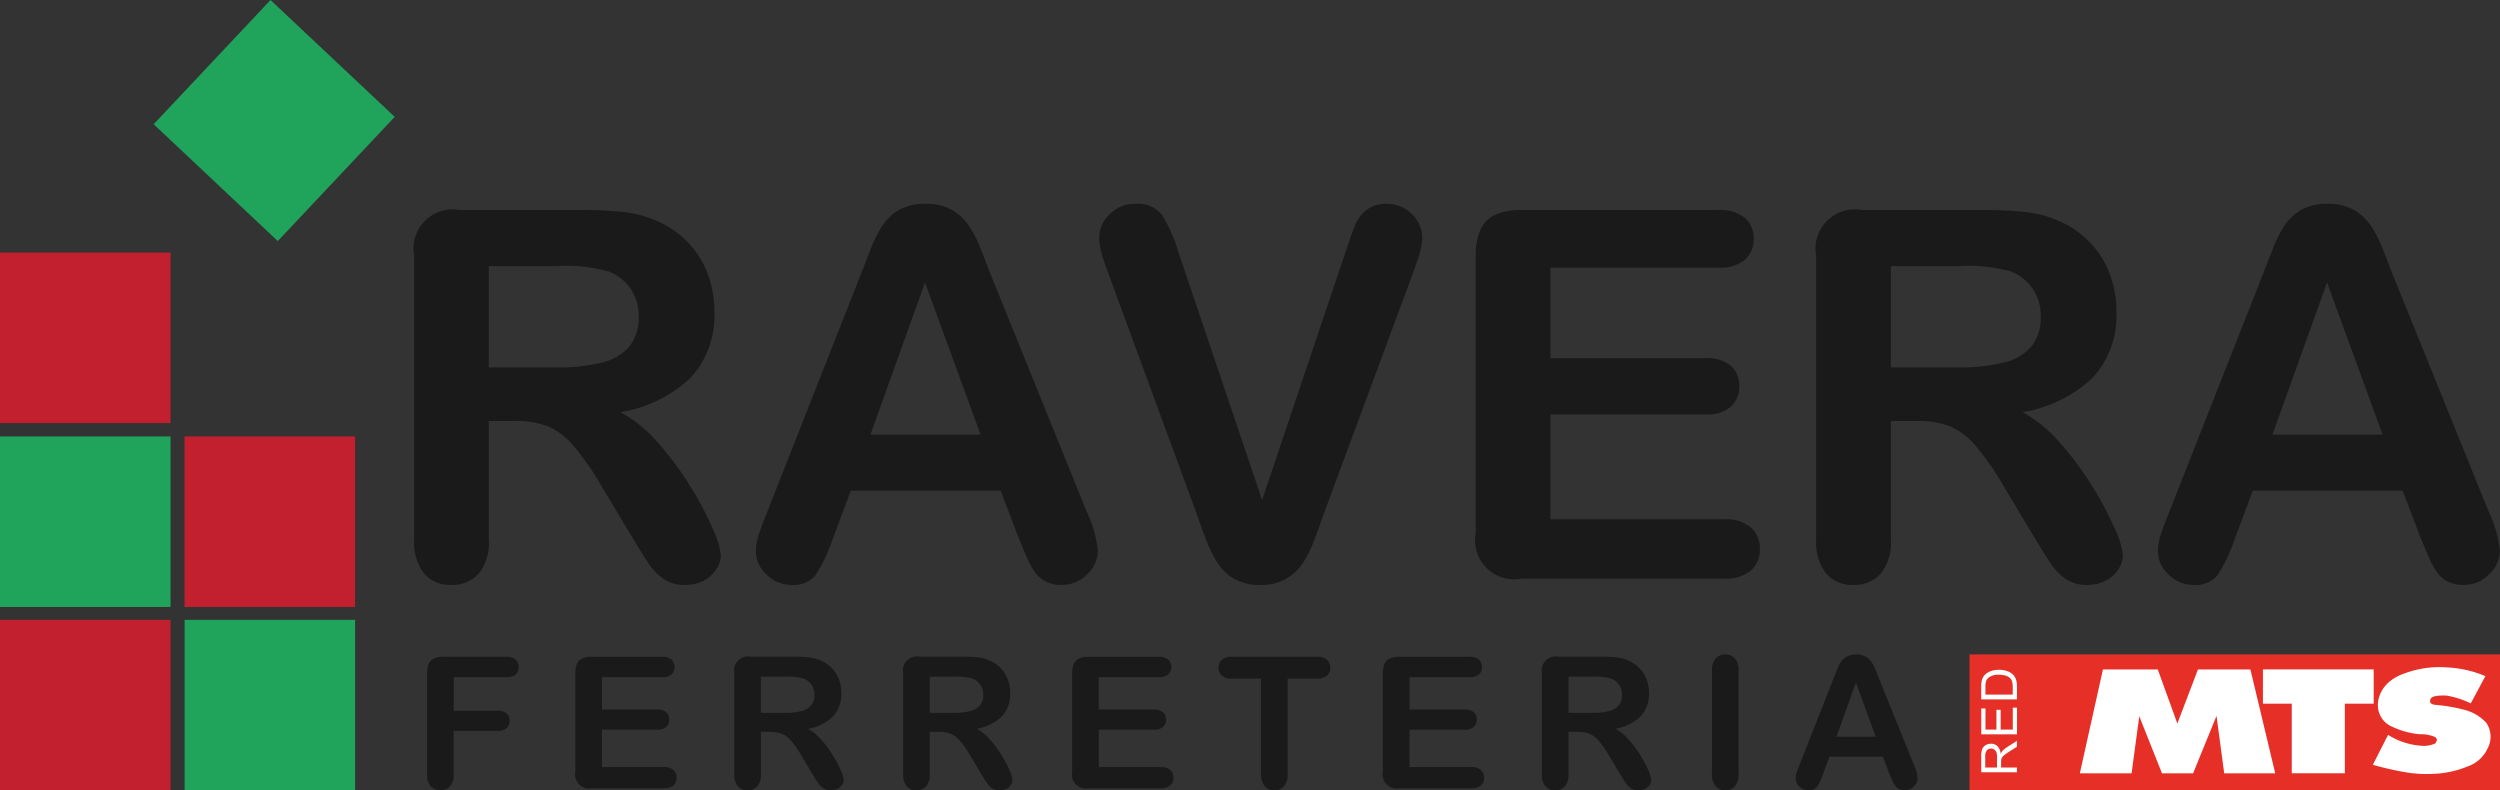 <svg xmlns="http://www.w3.org/2000/svg" width="170" height="53.744" viewBox="0 0 170 53.744">
  <rect x="0" y="0" width="170" height="53.744" fill="#333333" stroke="none"/>
  <g id="Grupo_4" data-name="Grupo 4" transform="translate(-47.402 -30.953)">
    <rect id="Rectángulo_1" data-name="Rectángulo 1" width="11.596" height="11.596" transform="translate(59.955 73.102)" fill="#20a35b"/>
    <rect id="Rectángulo_2" data-name="Rectángulo 2" width="11.596" height="11.596" transform="translate(47.402 73.102)" fill="#c3202f"/>
    <path id="Trazado_1" data-name="Trazado 1" d="M94.637,38.9l-7.951,8.445L78.245,39.4l7.947-8.445Z" transform="translate(-20.395 0)" fill="#20a35b"/>
    <rect id="Rectángulo_3" data-name="Rectángulo 3" width="11.596" height="11.596" transform="translate(47.402 48.127)" fill="#c3202f"/>
    <rect id="Rectángulo_4" data-name="Rectángulo 4" width="11.596" height="11.596" transform="translate(47.402 60.63)" fill="#20a35b"/>
    <rect id="Rectángulo_5" data-name="Rectángulo 5" width="11.596" height="11.596" transform="translate(59.951 60.63)" fill="#c3202f"/>
    <g id="Grupo_1" data-name="Grupo 1" transform="translate(75.563 44.808)">
      <path id="Trazado_2" data-name="Trazado 2" d="M137.394,87.461h-1.778v8.053a3.347,3.347,0,0,1-.7,2.342,2.386,2.386,0,0,1-1.829.752,2.331,2.331,0,0,1-1.881-.787,3.483,3.483,0,0,1-.667-2.308V76.228a2.666,2.666,0,0,1,3.112-3.112h8.259a25.165,25.165,0,0,1,2.924.145,7.349,7.349,0,0,1,2.189.59,6.339,6.339,0,0,1,2.086,1.419,6.218,6.218,0,0,1,1.376,2.146,7.156,7.156,0,0,1,.47,2.59,6.259,6.259,0,0,1-1.582,4.48,9.081,9.081,0,0,1-4.8,2.376,9.3,9.3,0,0,1,2.582,2.12,21.507,21.507,0,0,1,2.2,2.984,22.145,22.145,0,0,1,1.5,2.855,5.653,5.653,0,0,1,.539,1.753,1.791,1.791,0,0,1-.316.983,2.216,2.216,0,0,1-.863.77,2.725,2.725,0,0,1-1.265.282,2.466,2.466,0,0,1-1.437-.4,3.853,3.853,0,0,1-1-1.017q-.419-.615-1.137-1.812l-2.035-3.386a18.652,18.652,0,0,0-1.958-2.838,4.836,4.836,0,0,0-1.753-1.334A6.029,6.029,0,0,0,137.394,87.461ZM140.3,76.929h-4.685v6.89h4.548a12.737,12.737,0,0,0,3.078-.316,3.608,3.608,0,0,0,1.906-1.077,3.1,3.1,0,0,0,.658-2.094,3.236,3.236,0,0,0-.53-1.838,3.2,3.2,0,0,0-1.47-1.188A10.583,10.583,0,0,0,140.3,76.929Z" transform="translate(-130.538 -72.689)" fill="#1a1a1a"/>
      <path id="Trazado_3" data-name="Trazado 3" d="M217.006,94.509l-1.2-3.146h-10.19l-1.2,3.214a11.254,11.254,0,0,1-1.2,2.539,1.9,1.9,0,0,1-1.624.658,2.382,2.382,0,0,1-1.693-.7,2.146,2.146,0,0,1-.735-1.59,3.554,3.554,0,0,1,.171-1.06q.171-.547.564-1.522l6.412-16.277q.273-.7.658-1.684a8.53,8.53,0,0,1,.82-1.633,3.341,3.341,0,0,1,1.146-1.051,3.514,3.514,0,0,1,1.753-.4,3.554,3.554,0,0,1,1.77.4,3.4,3.4,0,0,1,1.145,1.034,7.262,7.262,0,0,1,.735,1.359q.3.727.761,1.941l6.548,16.174a8.134,8.134,0,0,1,.77,2.684,2.223,2.223,0,0,1-.727,1.6,2.389,2.389,0,0,1-1.752.727,2.274,2.274,0,0,1-1.026-.214,2.1,2.1,0,0,1-.718-.582,5.337,5.337,0,0,1-.624-1.128Q217.245,95.09,217.006,94.509ZM206.953,87.55h7.489l-3.779-10.344Z" transform="translate(-175.924 -71.854)" fill="#1a1a1a"/>
      <path id="Trazado_4" data-name="Trazado 4" d="M273.464,75.188,279.14,92l5.694-16.927q.444-1.334.667-1.855a2.47,2.47,0,0,1,.735-.94,2.154,2.154,0,0,1,1.4-.419,2.347,2.347,0,0,1,1.205.325,2.4,2.4,0,0,1,.872.863,2.127,2.127,0,0,1,.316,1.086,3.555,3.555,0,0,1-.1.812,7.369,7.369,0,0,1-.257.855q-.154.419-.308.863l-6.07,16.38q-.325.94-.65,1.787a7.6,7.6,0,0,1-.752,1.487,3.368,3.368,0,0,1-1.137,1.051,3.414,3.414,0,0,1-1.735.411,3.475,3.475,0,0,1-1.736-.4,3.3,3.3,0,0,1-1.145-1.06,7.793,7.793,0,0,1-.761-1.5q-.325-.837-.65-1.778L268.762,76.8q-.154-.445-.316-.872a6.63,6.63,0,0,1-.274-.923,3.933,3.933,0,0,1-.111-.837,2.23,2.23,0,0,1,.7-1.59,2.359,2.359,0,0,1,1.761-.718,2.056,2.056,0,0,1,1.838.795A10.576,10.576,0,0,1,273.464,75.188Z" transform="translate(-221.478 -71.854)" fill="#1a1a1a"/>
      <path id="Trazado_5" data-name="Trazado 5" d="M360.178,77.031H348.74v6.155h10.532a2.509,2.509,0,0,1,1.736.522,1.773,1.773,0,0,1,.573,1.376,1.841,1.841,0,0,1-.564,1.394,2.449,2.449,0,0,1-1.744.539H348.74v7.13h11.832a2.591,2.591,0,0,1,1.8.556,1.909,1.909,0,0,1,.607,1.479,1.868,1.868,0,0,1-.607,1.445,2.589,2.589,0,0,1-1.8.556h-13.8a2.658,2.658,0,0,1-3.112-3.112V76.228a4.223,4.223,0,0,1,.325-1.786A2.017,2.017,0,0,1,345,73.432a4.28,4.28,0,0,1,1.77-.316h13.4a2.6,2.6,0,0,1,1.8.539,1.82,1.82,0,0,1,.59,1.41,1.84,1.84,0,0,1-.59,1.428A2.6,2.6,0,0,1,360.178,77.031Z" transform="translate(-271.471 -72.689)" fill="#1a1a1a"/>
      <path id="Trazado_6" data-name="Trazado 6" d="M418.85,87.461h-1.778v8.053a3.347,3.347,0,0,1-.7,2.342,2.386,2.386,0,0,1-1.829.752,2.331,2.331,0,0,1-1.881-.787,3.483,3.483,0,0,1-.667-2.308V76.228a2.666,2.666,0,0,1,3.112-3.112h8.258a25.164,25.164,0,0,1,2.924.145,7.349,7.349,0,0,1,2.189.59,6.336,6.336,0,0,1,2.086,1.419,6.216,6.216,0,0,1,1.377,2.146,7.15,7.15,0,0,1,.47,2.59,6.26,6.26,0,0,1-1.582,4.48,9.082,9.082,0,0,1-4.8,2.376,9.288,9.288,0,0,1,2.581,2.12,21.437,21.437,0,0,1,2.2,2.984,22.146,22.146,0,0,1,1.505,2.855,5.644,5.644,0,0,1,.539,1.753,1.787,1.787,0,0,1-.317.983,2.214,2.214,0,0,1-.863.77,2.723,2.723,0,0,1-1.265.282,2.464,2.464,0,0,1-1.436-.4,3.856,3.856,0,0,1-1-1.017q-.419-.615-1.137-1.812L424.8,91.992a18.672,18.672,0,0,0-1.958-2.838,4.836,4.836,0,0,0-1.753-1.334A6.029,6.029,0,0,0,418.85,87.461Zm2.907-10.532h-4.685v6.89h4.548A12.737,12.737,0,0,0,424.7,83.5a3.609,3.609,0,0,0,1.906-1.077,3.1,3.1,0,0,0,.658-2.094,3.239,3.239,0,0,0-.53-1.838,3.206,3.206,0,0,0-1.47-1.188A10.582,10.582,0,0,0,421.757,76.929Z" transform="translate(-316.656 -72.689)" fill="#1a1a1a"/>
      <path id="Trazado_7" data-name="Trazado 7" d="M498.462,94.509l-1.2-3.146h-10.19l-1.2,3.214a11.239,11.239,0,0,1-1.2,2.539,1.9,1.9,0,0,1-1.624.658,2.383,2.383,0,0,1-1.693-.7,2.145,2.145,0,0,1-.735-1.59,3.554,3.554,0,0,1,.171-1.06q.171-.547.564-1.522l6.412-16.277q.273-.7.658-1.684a8.551,8.551,0,0,1,.821-1.633,3.334,3.334,0,0,1,1.145-1.051,3.514,3.514,0,0,1,1.753-.4,3.555,3.555,0,0,1,1.77.4,3.4,3.4,0,0,1,1.145,1.034,7.278,7.278,0,0,1,.735,1.359q.3.727.761,1.941l6.548,16.174a8.127,8.127,0,0,1,.77,2.684,2.224,2.224,0,0,1-.727,1.6,2.39,2.39,0,0,1-1.753.727,2.272,2.272,0,0,1-1.026-.214,2.1,2.1,0,0,1-.718-.582,5.319,5.319,0,0,1-.624-1.128Q498.7,95.09,498.462,94.509ZM488.409,87.55H495.9l-3.779-10.344Z" transform="translate(-362.043 -71.854)" fill="#1a1a1a"/>
    </g>
    <g id="Grupo_2" data-name="Grupo 2" transform="translate(76.443 75.454)">
      <path id="Trazado_8" data-name="Trazado 8" d="M138.515,164.174h-3.567v2.287h2.982a.894.894,0,0,1,.619.186.639.639,0,0,1,.2.5.625.625,0,0,1-.207.494.906.906,0,0,1-.616.183h-2.982v2.945a1.185,1.185,0,0,1-.253.832.916.916,0,0,1-1.3,0,1.187,1.187,0,0,1-.253-.829v-6.878a1.507,1.507,0,0,1,.116-.637.72.72,0,0,1,.363-.36,1.525,1.525,0,0,1,.631-.113h4.268a.928.928,0,0,1,.643.192.649.649,0,0,1,.21.5.656.656,0,0,1-.21.509A.928.928,0,0,1,138.515,164.174Z" transform="translate(-133.137 -162.626)" fill="#1a1a1a"/>
      <path id="Trazado_9" data-name="Trazado 9" d="M168.777,164.174H164.7v2.2h3.756a.9.9,0,0,1,.619.186.632.632,0,0,1,.2.491.655.655,0,0,1-.2.5.872.872,0,0,1-.622.192H164.7v2.543h4.22a.924.924,0,0,1,.643.2.68.68,0,0,1,.216.527.666.666,0,0,1-.216.515.924.924,0,0,1-.643.2H164a.948.948,0,0,1-1.11-1.11v-6.72a1.507,1.507,0,0,1,.116-.637.719.719,0,0,1,.363-.36,1.526,1.526,0,0,1,.631-.113h4.781a.929.929,0,0,1,.643.192.649.649,0,0,1,.21.5.656.656,0,0,1-.21.509A.929.929,0,0,1,168.777,164.174Z" transform="translate(-152.809 -162.626)" fill="#1a1a1a"/>
      <path id="Trazado_10" data-name="Trazado 10" d="M197.258,167.894h-.634v2.872a1.193,1.193,0,0,1-.25.835.851.851,0,0,1-.652.268.83.83,0,0,1-.671-.28,1.241,1.241,0,0,1-.238-.823v-6.878a.951.951,0,0,1,1.11-1.11h2.945a8.961,8.961,0,0,1,1.043.052,2.625,2.625,0,0,1,.78.21,2.259,2.259,0,0,1,.744.506,2.216,2.216,0,0,1,.491.765,2.552,2.552,0,0,1,.168.924,2.232,2.232,0,0,1-.564,1.6,3.239,3.239,0,0,1-1.711.848,3.313,3.313,0,0,1,.921.756,7.647,7.647,0,0,1,.783,1.064,7.878,7.878,0,0,1,.537,1.018,2.011,2.011,0,0,1,.192.625.639.639,0,0,1-.113.351.79.79,0,0,1-.308.274.97.97,0,0,1-.451.1.879.879,0,0,1-.512-.143,1.368,1.368,0,0,1-.357-.363q-.15-.219-.405-.646l-.726-1.207a6.67,6.67,0,0,0-.7-1.012,1.723,1.723,0,0,0-.625-.476A2.149,2.149,0,0,0,197.258,167.894Zm1.036-3.756h-1.671V166.6h1.622a4.544,4.544,0,0,0,1.1-.113,1.288,1.288,0,0,0,.68-.384,1.1,1.1,0,0,0,.235-.747,1.154,1.154,0,0,0-.189-.655,1.14,1.14,0,0,0-.524-.424A3.762,3.762,0,0,0,198.295,164.138Z" transform="translate(-173.922 -162.626)" fill="#1a1a1a"/>
      <path id="Trazado_11" data-name="Trazado 11" d="M231.148,167.894h-.634v2.872a1.193,1.193,0,0,1-.25.835.85.85,0,0,1-.652.268.831.831,0,0,1-.671-.28,1.243,1.243,0,0,1-.238-.823v-6.878a.951.951,0,0,1,1.11-1.11h2.945a8.961,8.961,0,0,1,1.043.052,2.621,2.621,0,0,1,.78.21,2.259,2.259,0,0,1,.744.506,2.215,2.215,0,0,1,.491.765,2.552,2.552,0,0,1,.168.924,2.232,2.232,0,0,1-.564,1.6,3.239,3.239,0,0,1-1.71.848,3.312,3.312,0,0,1,.921.756,7.651,7.651,0,0,1,.783,1.064,7.885,7.885,0,0,1,.537,1.018,2,2,0,0,1,.192.625.639.639,0,0,1-.113.351.79.79,0,0,1-.308.274.971.971,0,0,1-.451.1.879.879,0,0,1-.512-.143,1.378,1.378,0,0,1-.357-.363q-.149-.219-.405-.646l-.726-1.207a6.622,6.622,0,0,0-.7-1.012,1.72,1.72,0,0,0-.625-.476A2.148,2.148,0,0,0,231.148,167.894Zm1.037-3.756h-1.671V166.6h1.622a4.544,4.544,0,0,0,1.1-.113,1.287,1.287,0,0,0,.68-.384,1.1,1.1,0,0,0,.235-.747,1.153,1.153,0,0,0-.189-.655,1.14,1.14,0,0,0-.524-.424A3.76,3.76,0,0,0,232.185,164.138Z" transform="translate(-196.332 -162.626)" fill="#1a1a1a"/>
      <path id="Trazado_12" data-name="Trazado 12" d="M268.518,164.174h-4.079v2.2H268.2a.894.894,0,0,1,.619.186.632.632,0,0,1,.2.491.656.656,0,0,1-.2.5.873.873,0,0,1-.622.192h-3.756v2.543h4.22a.924.924,0,0,1,.643.2.68.68,0,0,1,.216.527.666.666,0,0,1-.216.515.924.924,0,0,1-.643.2h-4.921a.948.948,0,0,1-1.11-1.11v-6.72a1.5,1.5,0,0,1,.116-.637.719.719,0,0,1,.362-.36,1.527,1.527,0,0,1,.631-.113h4.78a.929.929,0,0,1,.643.192.649.649,0,0,1,.21.5.656.656,0,0,1-.21.509A.929.929,0,0,1,268.518,164.174Z" transform="translate(-218.766 -162.626)" fill="#1a1a1a"/>
      <path id="Trazado_13" data-name="Trazado 13" d="M298.706,164.272H296.73v6.494a1.2,1.2,0,0,1-.25.832.838.838,0,0,1-.646.271.851.851,0,0,1-.655-.274,1.187,1.187,0,0,1-.253-.829v-6.494H292.95a1,1,0,0,1-.689-.2.692.692,0,0,1-.226-.54.685.685,0,0,1,.235-.549,1.017,1.017,0,0,1,.68-.2h5.756a1.013,1.013,0,0,1,.7.207.7.7,0,0,1,.229.543.684.684,0,0,1-.232.54A1.025,1.025,0,0,1,298.706,164.272Z" transform="translate(-238.212 -162.626)" fill="#1a1a1a"/>
      <path id="Trazado_14" data-name="Trazado 14" d="M330.9,164.174h-4.079v2.2h3.756a.894.894,0,0,1,.619.186.632.632,0,0,1,.2.491.656.656,0,0,1-.2.5.873.873,0,0,1-.622.192h-3.756v2.543h4.22a.924.924,0,0,1,.643.2.68.68,0,0,1,.216.527.666.666,0,0,1-.216.515.923.923,0,0,1-.643.2h-4.921a.948.948,0,0,1-1.11-1.11v-6.72a1.506,1.506,0,0,1,.116-.637.719.719,0,0,1,.363-.36,1.525,1.525,0,0,1,.631-.113H330.9a.929.929,0,0,1,.643.192.649.649,0,0,1,.21.5.656.656,0,0,1-.21.509A.929.929,0,0,1,330.9,164.174Z" transform="translate(-260.015 -162.626)" fill="#1a1a1a"/>
      <path id="Trazado_15" data-name="Trazado 15" d="M359.379,167.894h-.634v2.872a1.193,1.193,0,0,1-.25.835.85.85,0,0,1-.652.268.831.831,0,0,1-.671-.28,1.243,1.243,0,0,1-.238-.823v-6.878a.951.951,0,0,1,1.11-1.11h2.945a8.953,8.953,0,0,1,1.043.052,2.621,2.621,0,0,1,.78.21,2.26,2.26,0,0,1,.744.506,2.215,2.215,0,0,1,.491.765,2.546,2.546,0,0,1,.168.924,2.233,2.233,0,0,1-.564,1.6,3.241,3.241,0,0,1-1.711.848,3.313,3.313,0,0,1,.921.756,7.651,7.651,0,0,1,.783,1.064,7.893,7.893,0,0,1,.537,1.018,2.008,2.008,0,0,1,.192.625.641.641,0,0,1-.112.351.793.793,0,0,1-.308.274.972.972,0,0,1-.451.1.879.879,0,0,1-.512-.143,1.379,1.379,0,0,1-.357-.363q-.149-.219-.405-.646l-.726-1.207a6.648,6.648,0,0,0-.7-1.012,1.723,1.723,0,0,0-.625-.476A2.151,2.151,0,0,0,359.379,167.894Zm1.037-3.756h-1.671V166.6h1.622a4.546,4.546,0,0,0,1.1-.113,1.287,1.287,0,0,0,.68-.384,1.1,1.1,0,0,0,.235-.747,1.153,1.153,0,0,0-.189-.655,1.14,1.14,0,0,0-.524-.424A3.76,3.76,0,0,0,360.416,164.138Z" transform="translate(-281.127 -162.626)" fill="#1a1a1a"/>
      <path id="Trazado_16" data-name="Trazado 16" d="M391.075,170.468v-7.043a1.187,1.187,0,0,1,.25-.823.834.834,0,0,1,.646-.274.863.863,0,0,1,.662.271,1.175,1.175,0,0,1,.253.826v7.043a1.187,1.187,0,0,1-.253.829.858.858,0,0,1-.662.274.832.832,0,0,1-.643-.277A1.189,1.189,0,0,1,391.075,170.468Z" transform="translate(-303.704 -162.328)" fill="#1a1a1a"/>
      <path id="Trazado_17" data-name="Trazado 17" d="M414.241,170.407l-.427-1.122H410.18l-.426,1.147a4.028,4.028,0,0,1-.427.905.679.679,0,0,1-.58.235.849.849,0,0,1-.6-.25.765.765,0,0,1-.263-.567,1.265,1.265,0,0,1,.061-.378q.061-.2.2-.543l2.286-5.805.235-.6a3.029,3.029,0,0,1,.293-.583,1.187,1.187,0,0,1,.409-.375,1.249,1.249,0,0,1,.625-.143,1.266,1.266,0,0,1,.631.143,1.214,1.214,0,0,1,.409.369,2.548,2.548,0,0,1,.262.485q.107.26.271.692l2.336,5.768a2.9,2.9,0,0,1,.275.957.793.793,0,0,1-.26.57.852.852,0,0,1-.625.259.81.81,0,0,1-.366-.076.749.749,0,0,1-.256-.207,1.916,1.916,0,0,1-.223-.4Q414.327,170.615,414.241,170.407Zm-3.586-2.482h2.671l-1.347-3.689Z" transform="translate(-314.817 -162.328)" fill="#1a1a1a"/>
    </g>
    <path id="Trazado_18" data-name="Trazado 18" d="M442.785,162.328v9.244h36.072v-9.244Z" transform="translate(-261.455 -86.874)" fill="#e63027"/>
    <path id="Trazado_19" data-name="Trazado 19" d="M446.58,170.563a.868.868,0,0,0-.121.194.844.844,0,0,0-.225-.516.609.609,0,0,0-.436-.167.683.683,0,0,0-.366.1.542.542,0,0,0-.231.27,1.431,1.431,0,0,0-.066.494v1.076h2.43v-.321h-1.078v-.374a.939.939,0,0,1,.011-.179.463.463,0,0,1,.064-.146.733.733,0,0,1,.163-.163c.078-.061.19-.139.335-.232l.505-.322v-.4l-.661.422A1.726,1.726,0,0,0,446.58,170.563Zm-.373,1.13h-.8v-.769a.583.583,0,0,1,.11-.394.362.362,0,0,1,.284-.126.4.4,0,0,1,.219.064.378.378,0,0,1,.146.19,1.067,1.067,0,0,1,.045.344Zm33.275-3.036a3.038,3.038,0,0,0-1.507-.892,11.522,11.522,0,0,0-1.929-.331c-.522-.041-.37-.342-.37-.342.02-.362,1.034-.29,1.1-.29a6.108,6.108,0,0,1,1.647.53l.994-1.854a7.643,7.643,0,0,0-2.621-.592,6.738,6.738,0,0,0-2.771.37c-2.019.651-1.918,2.2-1.918,2.2a1.581,1.581,0,0,0,.774,1.365,5.63,5.63,0,0,0,2.077.611,2.343,2.343,0,0,1,.914.141c.463.14.122.491.122.491a2.015,2.015,0,0,1-.713.16,4.87,4.87,0,0,1-2.482-.751l-1.035,2.036a20.618,20.618,0,0,0,2.091.482,8.484,8.484,0,0,0,2.078.129,6.617,6.617,0,0,0,2.249-.49,2.339,2.339,0,0,0,1.4-1.264A1.676,1.676,0,0,0,479.482,168.657Zm-32.2.456h-.827V167.77h-.285v1.343h-.746v-1.434h-.287v1.756h2.43v-1.812h-.286Zm24.54-4.092h-7.532v2.329h1.961v4.733h3.61V167.35h1.961ZM447.4,165.5a.874.874,0,0,0-.219-.222,1.2,1.2,0,0,0-.355-.165,1.688,1.688,0,0,0-.49-.065,1.633,1.633,0,0,0-.577.1.987.987,0,0,0-.416.287.821.821,0,0,0-.174.355,2.03,2.03,0,0,0-.035.432v.837h2.43v-.876a1.612,1.612,0,0,0-.041-.389A.9.9,0,0,0,447.4,165.5Zm-.123,1.234h-1.857v-.51a1.234,1.234,0,0,1,.05-.415.62.62,0,0,1,.275-.3,1.119,1.119,0,0,1,.585-.126,1.491,1.491,0,0,1,.469.065.75.75,0,0,1,.307.177.539.539,0,0,1,.126.218,1.253,1.253,0,0,1,.045.376Zm12.594-1.708-1.4,3.679-1.33-3.679h-3.731l-1.57,7.062h3.519l.522-3.882,1.545,3.882h2.116l1.592-3.906.524,3.906h3.469l-1.688-7.062Z" transform="translate(-263.009 -88.549)" fill="#fff"/>
  </g>
</svg>
